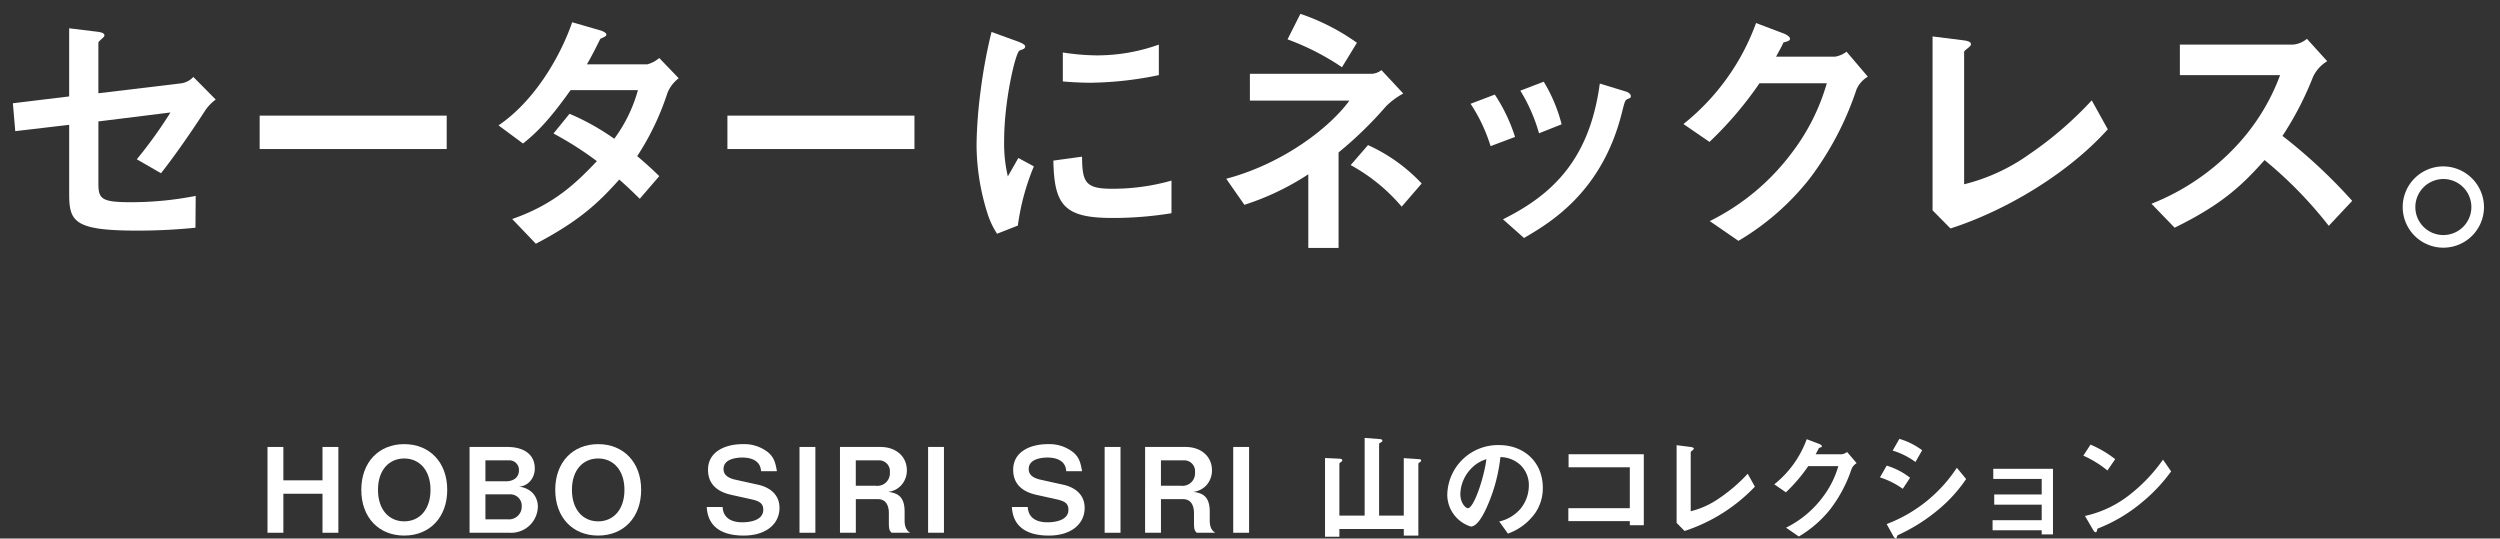 <svg xmlns="http://www.w3.org/2000/svg" xmlns:xlink="http://www.w3.org/1999/xlink" viewBox="0 0 446.637 96.207"><rect x="0" y="0" width="446.637" height="96.207" fill="#333333" stroke="none"/><defs><style>.cls-1{fill:none;}.cls-2{clip-path:url(#clip-path);}.cls-3{fill:#fff;}</style><clipPath id="clip-path"><rect class="cls-1" width="446.637" height="96.207"/></clipPath></defs><title>191113_index_pc_final_ol</title><g id="text"><g class="cls-2"><path class="cls-3" d="M36.612,19.811c-3.1,4.793-5.922,8.694-7.849,11.138L24.44,28.458a80.164,80.164,0,0,0,6.015-8.365l-12.877,1.6v11c0,2.773.423,3.431,5.687,3.431a59.491,59.491,0,0,0,11.7-1.128l-.047,5.686a101.8,101.8,0,0,1-10.48.517c-11.233,0-12.079-1.645-12.079-6.579V22.3L2.727,23.43,2.3,18.448l10.057-1.222V5.054l4.606.564c.8.093,1.692.188,1.692.705,0,.14-.047.234-.423.564-.564.517-.658.61-.658.845v8.93l14.9-1.786a3.747,3.747,0,0,0,2.068-1.128l4,4.042A7.756,7.756,0,0,0,36.612,19.811Z"/><path class="cls-3" d="M46.39,26.625V20.657H79.805v5.968Z"/><path class="cls-3" d="M119.238,16.615a46.811,46.811,0,0,1-5.4,11.279c1.174.987,2.3,1.974,3.947,3.572L114.3,35.508c-.8-.752-1.693-1.692-3.666-3.431-3.619,4.042-7,7.332-14.9,11.467l-4.23-4.418c7.614-2.632,11.608-6.626,15.133-10.339a60.137,60.137,0,0,0-7.754-4.935l2.866-3.525a42.592,42.592,0,0,1,7.99,4.465,26.42,26.42,0,0,0,4.23-8.694H101.943c-3.1,4.324-5.4,7.1-8.506,9.54L89.066,22.4C95.692,17.884,100.2,9.847,102.225,3.973l5.17,1.5c.282.095.94.376.94.706,0,.281-.423.47-1.081.751-.564,1.128-1.457,2.961-2.4,4.559h10.81a5.5,5.5,0,0,0,2.114-1.128l3.478,3.619A6.212,6.212,0,0,0,119.238,16.615Z"/><path class="cls-3" d="M129.957,26.625V20.657h33.415v5.968Z"/><path class="cls-3" d="M181.845,40.3l-3.713,1.457a14.37,14.37,0,0,1-1.739-3.713,40.937,40.937,0,0,1-1.927-12.36,83.137,83.137,0,0,1,.7-9.258,92.635,92.635,0,0,1,1.974-10.716l4.794,1.74c.329.14,1.222.469,1.222.845a.557.557,0,0,1-.235.423c-.094.047-.7.282-.8.329-.705.423-2.726,8.93-2.726,16.027a25.85,25.85,0,0,0,.658,6.438c.564-.987.846-1.457,1.88-3.29l2.772,1.5A41.727,41.727,0,0,0,181.845,40.3Zm16.825-1.363c-8.554,0-10.34-2.3-10.48-10.245l5.122-.705c.047,4.465.517,5.734,5.264,5.734a38.331,38.331,0,0,0,10.715-1.457v5.828A64.263,64.263,0,0,1,198.67,38.938Zm-3.76-24.156c-.376,0-2.538,0-5.029-.235V9.377a41.4,41.4,0,0,0,6.016.517,32.825,32.825,0,0,0,11.138-1.927v5.452A63.11,63.11,0,0,1,194.91,14.782Z"/><path class="cls-3" d="M247.6,19.012a68.465,68.465,0,0,1-8.46,8.224V44.3h-5.405V31.137a46.785,46.785,0,0,1-11.419,5.452l-3.244-4.653c10.434-2.773,18.659-9.353,22-13.958H223.3V13.184h21.807a3,3,0,0,0,1.692-.658l3.9,4.183A13.105,13.105,0,0,0,247.6,19.012Zm-7.849-7a44.98,44.98,0,0,0-9.728-4.981l2.3-4.559a38.769,38.769,0,0,1,10.1,5.17Zm10.668,24.908a32.162,32.162,0,0,0-9.117-7.425l3.1-3.572a30.066,30.066,0,0,1,9.588,6.862Z"/><path class="cls-3" d="M266.3,26.108a29.317,29.317,0,0,0-3.572-7.566l4.324-1.645a30.133,30.133,0,0,1,3.619,7.566ZM290.742,17.7c-.423.235-.469.423-.939,2.256-3.525,14.428-13.019,19.926-17.53,22.558l-3.76-3.337c9.118-4.512,15.51-10.95,17.3-24.25l4.606,1.41c.61.188.94.517.94.846C291.354,17.461,291.26,17.508,290.742,17.7Zm-15.791,6.11a30,30,0,0,0-3.336-7.614l4.183-1.6a28.222,28.222,0,0,1,3.195,7.613Z"/><path class="cls-3" d="M331.682,15.957a55.239,55.239,0,0,1-8.366,15.932A45.674,45.674,0,0,1,310.58,43.027L305.457,39.5a40.952,40.952,0,0,0,14.71-12.266,37.454,37.454,0,0,0,6.2-12.36H314.34a65.1,65.1,0,0,1-8.93,10.48l-4.652-3.195A40.94,40.94,0,0,0,313.729,4.114l4.84,1.833c.283.093,1.222.516,1.222.986,0,.376-.517.471-1.175.658-.282.7-.845,1.645-1.315,2.538h10.527a4.739,4.739,0,0,0,2.068-.893L333.7,13.7A4.9,4.9,0,0,0,331.682,15.957Z"/><path class="cls-3" d="M348.462,40.818l-3.2-3.242V6.511l5.592.7c.33.048,1.269.189,1.269.658,0,.188-.047.283-.47.659-.7.563-.752.61-.752.8V32.923a34.221,34.221,0,0,0,11.562-5.311A65.033,65.033,0,0,0,373.7,17.931l2.867,5.169C369.47,31,358.378,37.622,348.462,40.818Z"/><path class="cls-3" d="M416.047,40.348A74.116,74.116,0,0,0,404.579,28.6c-3.76,4.183-7.237,7.755-16.072,12.078L384.371,36.4a41.671,41.671,0,0,0,14.992-10.152,37.558,37.558,0,0,0,7.99-12.83H389.446V7.967H409.7a4.462,4.462,0,0,0,2.445-1.034l3.618,4a6.511,6.511,0,0,0-2.538,2.82,56.736,56.736,0,0,1-5.452,10.527A93.939,93.939,0,0,1,420.23,35.884Z"/><path class="cls-3" d="M443.777,36.965a7.261,7.261,0,1,1-7.237-7.238A7.311,7.311,0,0,1,443.777,36.965Zm-12.265,0a5.005,5.005,0,1,0,5.028-4.982A5.025,5.025,0,0,0,431.512,36.965Z"/><path class="cls-3" d="M57.616,95.178V88.207H50.624v6.971H47.79V79.851h2.834v5.963h6.992V79.851H60.45V95.178Z"/><path class="cls-3" d="M72.212,95.682c-4.535,0-7.664-3.233-7.664-8.167,0-4.956,3.149-8.168,7.664-8.168S79.9,82.559,79.9,87.515C79.9,92.449,76.747,95.682,72.212,95.682Zm0-13.773c-2.625,0-4.683,1.973-4.683,5.606,0,3.611,2.037,5.626,4.683,5.626,2.771,0,4.7-2.141,4.7-5.626S74.962,81.909,72.212,81.909Z"/><path class="cls-3" d="M91.049,95.178h-7.16V79.851h6.718c3.108,0,4.934,1.428,4.934,3.821a3.384,3.384,0,0,1-.881,2.352,2.891,2.891,0,0,1-2.015.924,3.909,3.909,0,0,1,2.519,1.133,3.549,3.549,0,0,1,.924,2.478A4.763,4.763,0,0,1,91.049,95.178Zm-.168-12.934H86.723v3.738h3.7c1.239,0,2.289-.63,2.289-1.953A1.708,1.708,0,0,0,90.881,82.244Zm.23,6.068H86.723v4.473h4.052a2.271,2.271,0,0,0,2.436-2.31A2.044,2.044,0,0,0,91.111,88.312Z"/><path class="cls-3" d="M106.861,95.682c-4.535,0-7.664-3.233-7.664-8.167,0-4.956,3.15-8.168,7.664-8.168s7.684,3.212,7.684,8.168C114.545,92.449,111.4,95.682,106.861,95.682Zm0-13.773c-2.625,0-4.682,1.973-4.682,5.606,0,3.611,2.036,5.626,4.682,5.626,2.772,0,4.7-2.141,4.7-5.626S109.611,81.909,106.861,81.909Z"/><path class="cls-3" d="M132.859,95.682c-2.625,0-6.362-.714-6.593-5.1H129.1c.126,2.456,2.372,2.729,3.506,2.729.713,0,3.758-.084,3.758-2.246,0-1.113-.672-1.533-2.057-1.848l-3.7-.819c-1.973-.441-4.115-1.553-4.115-4.472,0-3.3,3.171-4.577,6.173-4.577a6.862,6.862,0,0,1,4.619,1.512c.882.8,1.218,1.532,1.512,3.317h-2.834c-.106-2.309-2.563-2.435-3.339-2.435-.5,0-3.359.042-3.359,2.036,0,.882.524,1.575,2.163,1.932l3.988.882c1.176.252,3.843,1.154,3.843,4.157C139.263,93.561,136.911,95.682,132.859,95.682Z"/><path class="cls-3" d="M142.835,95.178V79.851h2.835V95.178Z"/><path class="cls-3" d="M159.3,95.178c-.315-.294-.5-.525-.5-1.638V91.693c0-1.092-.336-2.52-1.974-2.52h-3.926v6h-2.834V79.851h7.222c2.856,0,4.725,1.764,4.725,4.157a3.943,3.943,0,0,1-.945,2.625,3.717,3.717,0,0,1-2.394,1.238c1.491.21,2.939.651,2.939,3.528v1.553c0,1.533.568,1.932.988,2.226ZM156.9,82.244h-4.01V86.78h3.548a2.242,2.242,0,0,0,2.541-2.394A1.938,1.938,0,0,0,156.9,82.244Z"/><path class="cls-3" d="M165.808,95.178V79.851h2.835V95.178Z"/><path class="cls-3" d="M187.373,95.682c-2.624,0-6.361-.714-6.592-5.1h2.834c.126,2.456,2.373,2.729,3.506,2.729.715,0,3.759-.084,3.759-2.246,0-1.113-.672-1.533-2.058-1.848l-3.695-.819c-1.974-.441-4.115-1.553-4.115-4.472,0-3.3,3.17-4.577,6.173-4.577a6.865,6.865,0,0,1,4.619,1.512c.882.8,1.218,1.532,1.511,3.317h-2.834c-.1-2.309-2.561-2.435-3.338-2.435-.5,0-3.36.042-3.36,2.036,0,.882.526,1.575,2.162,1.932l3.991.882c1.175.252,3.841,1.154,3.841,4.157C193.777,93.561,191.426,95.682,187.373,95.682Z"/><path class="cls-3" d="M197.35,95.178V79.851h2.834V95.178Z"/><path class="cls-3" d="M213.812,95.178c-.316-.294-.5-.525-.5-1.638V91.693c0-1.092-.336-2.52-1.974-2.52h-3.926v6h-2.835V79.851H211.8c2.855,0,4.724,1.764,4.724,4.157a3.943,3.943,0,0,1-.945,2.625,3.716,3.716,0,0,1-2.393,1.238c1.49.21,2.939.651,2.939,3.528v1.553c0,1.533.567,1.932.986,2.226Zm-2.394-12.934h-4.01V86.78h3.548a2.241,2.241,0,0,0,2.54-2.394A1.938,1.938,0,0,0,211.418,82.244Z"/><path class="cls-3" d="M220.322,95.178V79.851h2.834V95.178Z"/><path class="cls-3" d="M253.625,82.6c-.021.021-.23.147-.23.252V95.682h-2.6V94.506H239.285v1.386h-2.562V81.825l2.667.126c.272.021.42.126.42.314,0,.126-.168.231-.273.294-.084.063-.252.168-.252.273v9.281H243.8V78.234l2.729.21c.21.021.441.063.441.315,0,.147-.209.231-.293.294-.106.042-.295.147-.295.252V92.113h4.41V81.846l2.772.189c.209.021.335.063.335.23C253.9,82.412,253.731,82.538,253.625,82.6Z"/><path class="cls-3" d="M274.289,91.63a10.138,10.138,0,0,1-4.891,3.7l-1.554-2.163a7.062,7.062,0,0,0,3.779-2.246,6.569,6.569,0,0,0,1.512-4.178,4.951,4.951,0,0,0-1.512-3.675,5.373,5.373,0,0,0-3.569-1.406A29.807,29.807,0,0,1,265.45,91c-.63,1.3-1.595,3.065-2.687,3.065a5.973,5.973,0,0,1-4.2-5.648,9.055,9.055,0,0,1,9.258-8.9c4.368,0,7.811,2.96,7.811,7.643A7.846,7.846,0,0,1,274.289,91.63Zm-11.295-8.084a6.875,6.875,0,0,0-2.1,4.661c0,1.7.964,2.583,1.343,2.583,1.092,0,2.9-5.48,3.317-8.755A6.182,6.182,0,0,0,262.994,83.546Z"/><path class="cls-3" d="M291.174,93.834V93.1H280.192V90.79h10.982V83.483h-10.94v-2.33h13.438V93.834Z"/><path class="cls-3" d="M300.962,94.863l-1.428-1.449V79.536l2.5.315c.147.021.567.084.567.294,0,.084-.022.126-.21.294-.316.252-.336.273-.336.357v10.54a15.289,15.289,0,0,0,5.165-2.373,28.991,28.991,0,0,0,5.017-4.325l1.282,2.31A30.455,30.455,0,0,1,300.962,94.863Z"/><path class="cls-3" d="M330.8,83.756a24.681,24.681,0,0,1-3.737,7.118,20.413,20.413,0,0,1-5.691,4.976l-2.288-1.575a18.29,18.29,0,0,0,6.571-5.48,16.708,16.708,0,0,0,2.772-5.522h-5.375a28.975,28.975,0,0,1-3.988,4.682l-2.08-1.427a18.284,18.284,0,0,0,5.795-8.063l2.163.819c.125.042.545.231.545.441,0,.168-.23.21-.524.294-.126.315-.378.735-.588,1.134h4.7a2.118,2.118,0,0,0,.924-.4l1.7,1.994A2.185,2.185,0,0,0,330.8,83.756Z"/><path class="cls-3" d="M339.939,87.326a14.659,14.659,0,0,0-4.074-2.037l1.2-2.1a12.56,12.56,0,0,1,4.177,2.163Zm6.34,3.737a31.873,31.873,0,0,1-7.2,4.535.335.335,0,0,0-.168.231c-.084.294-.127.378-.211.378-.209,0-.44-.4-.524-.567l-1.112-2.016A25.97,25.97,0,0,0,349.6,83.567l1.659,2.016A26.056,26.056,0,0,1,346.279,91.063Zm-4.073-8.525a13.274,13.274,0,0,0-4.073-2.036l1.2-2.1a12.98,12.98,0,0,1,4.072,2.037Z"/><path class="cls-3" d="M364.76,95.472v-.735h-8.777v-1.8h8.777V90.16h-8.483V88.333h8.483V85.562h-8.651V83.756h10.666V95.472Z"/><path class="cls-3" d="M376.5,84.05a18.944,18.944,0,0,0-4.3-2.645l1.281-1.974a19.587,19.587,0,0,1,4.41,2.6Zm6.152,5.711a28.216,28.216,0,0,1-7.916,4.682c-.1.294-.146.651-.314.651-.126,0-.314-.126-.462-.4l-1.47-2.519a19.652,19.652,0,0,0,7.789-3.633,29.3,29.3,0,0,0,6.153-6.424l1.449,2.1A29.5,29.5,0,0,1,382.65,89.761Z"/></g></g></svg>